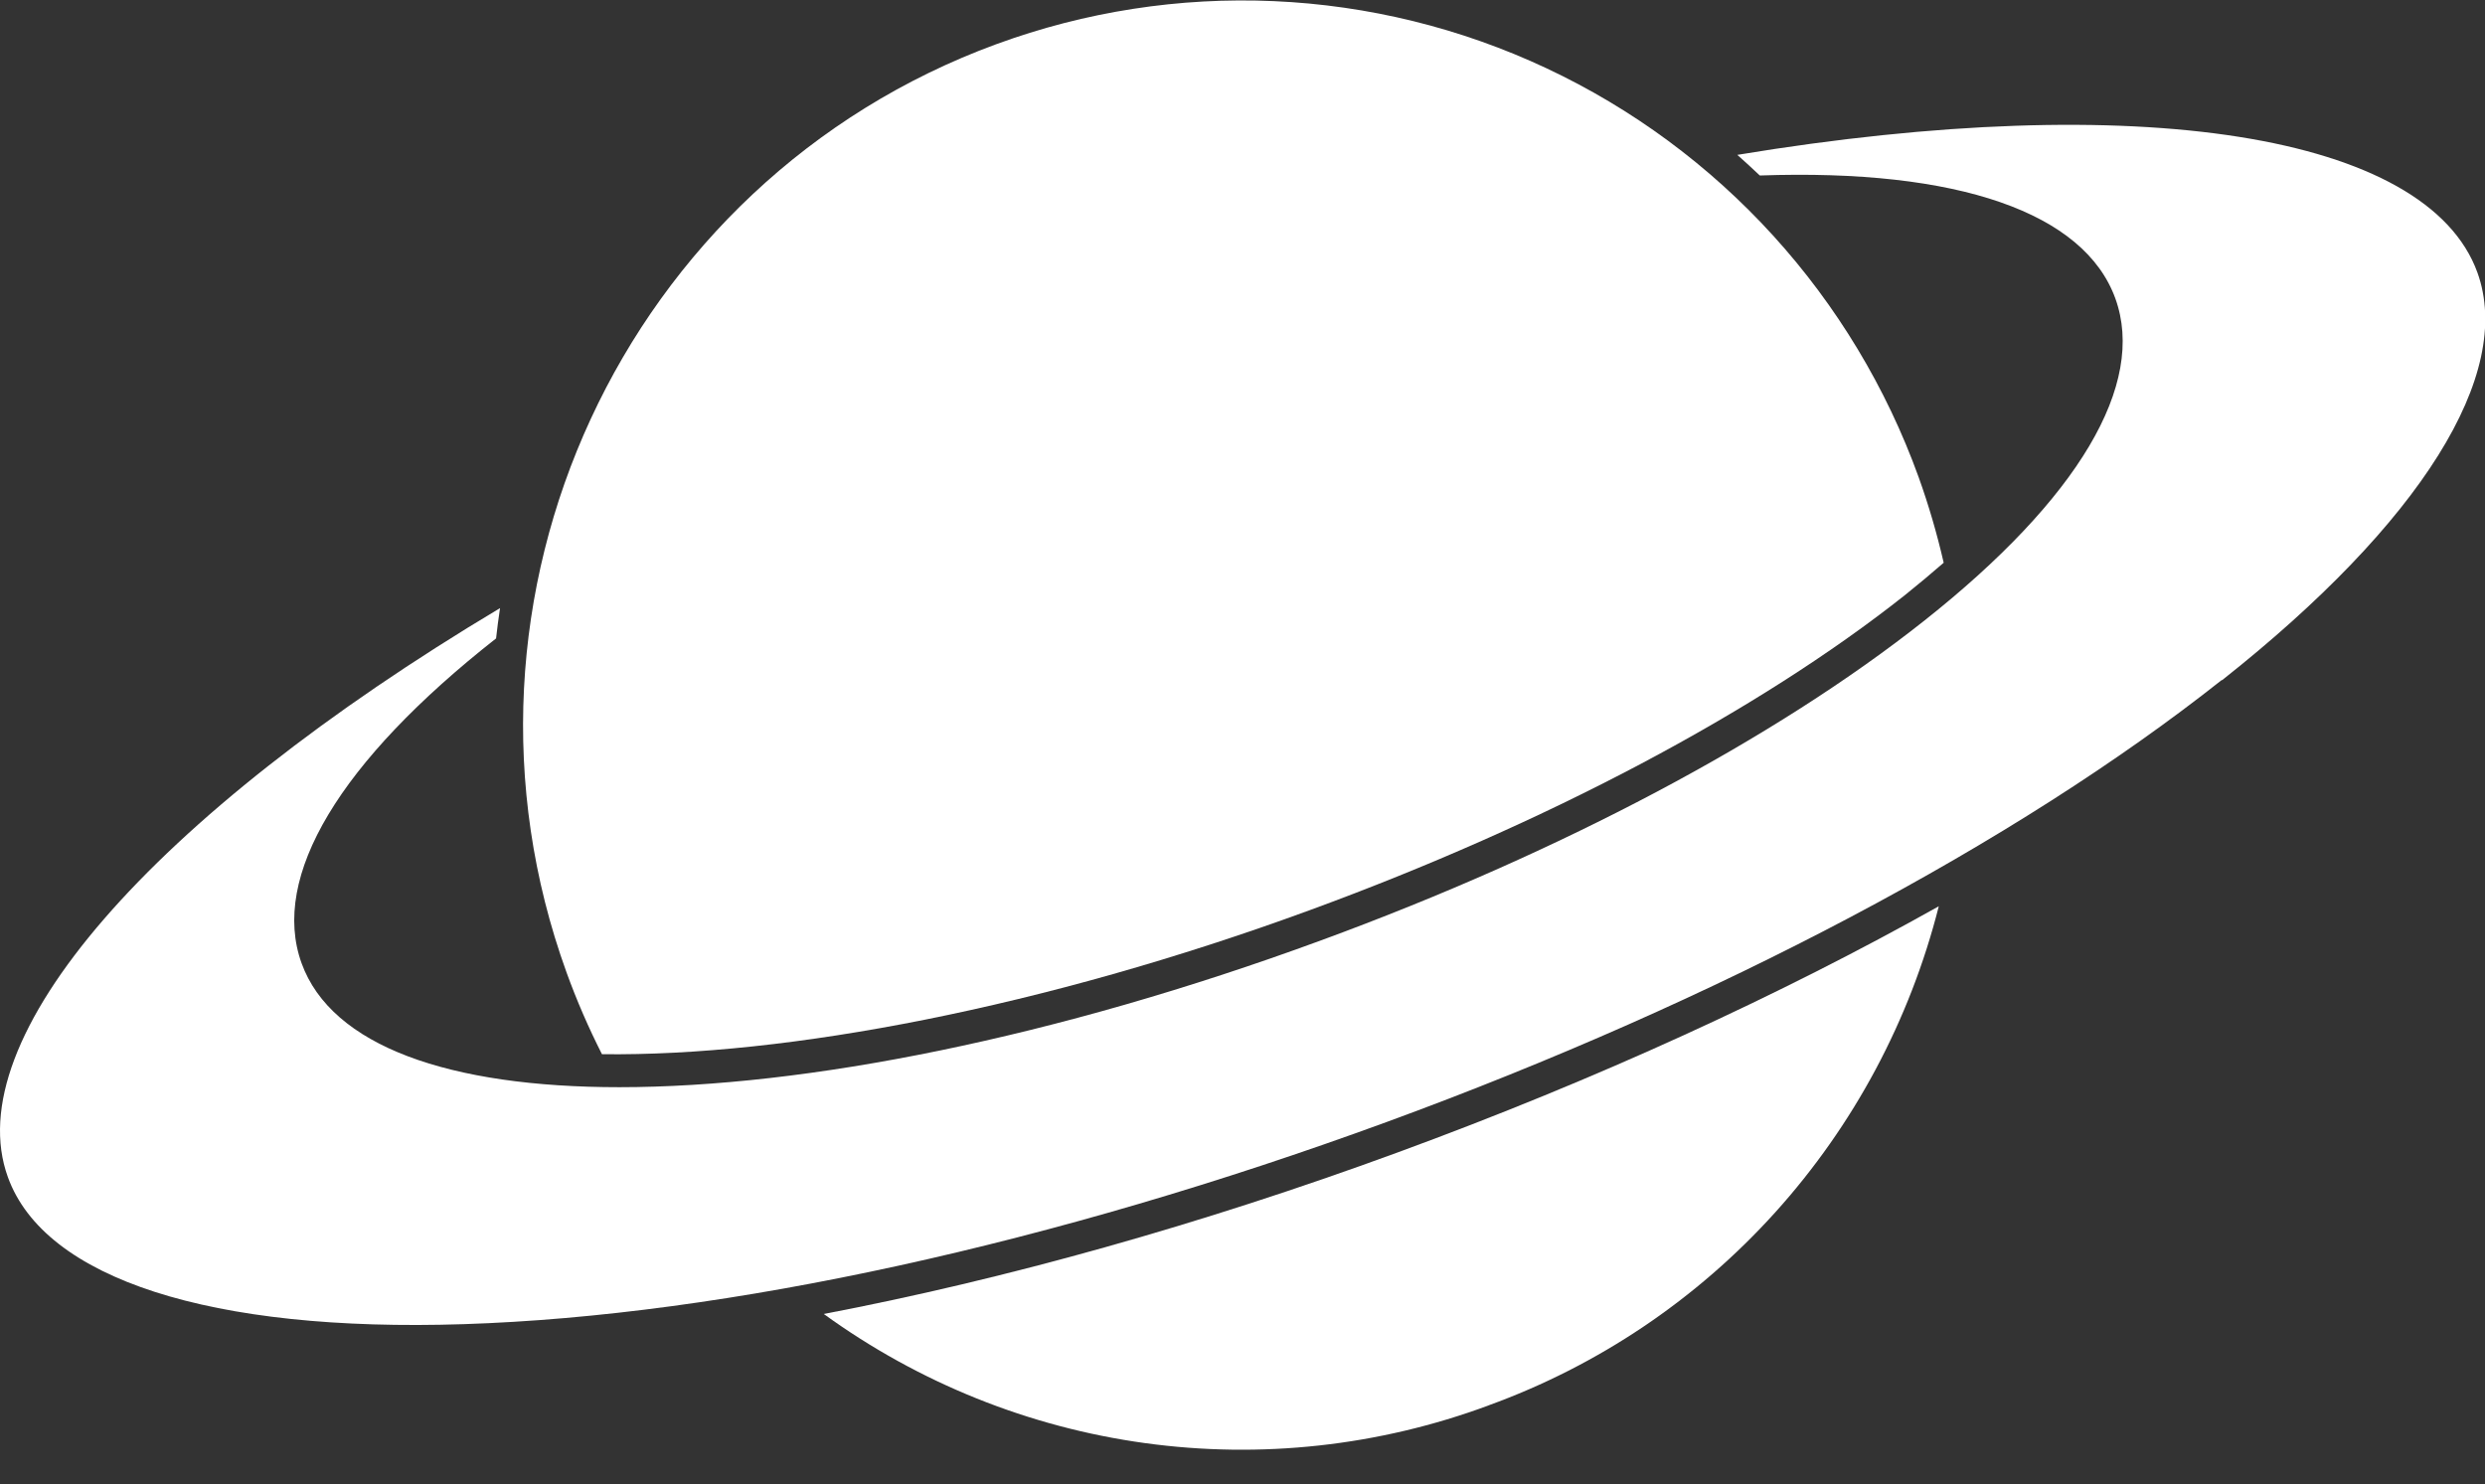 <svg xmlns="http://www.w3.org/2000/svg" width="72" height="43" viewBox="0 0 72 43" fill="none"><rect x="0" y="0" width="72" height="43" fill="#333333" stroke="none"/><g clip-path="url(#clip0_216_4244)"><path d="M28.871 1.279C31.443 0.336 34.175 -0.088 36.91 0.033C39.645 0.153 42.329 0.814 44.81 1.979C47.291 3.144 49.52 4.789 51.37 6.821C53.219 8.853 54.653 11.232 55.589 13.822C55.88 14.634 56.123 15.463 56.316 16.305C55.957 16.616 55.583 16.931 55.187 17.248C50.927 20.62 44.804 23.861 37.948 26.372C30.244 29.196 22.791 30.612 17.441 30.545C17.052 29.778 16.709 28.988 16.416 28.179C12.48 17.31 18.069 5.237 28.87 1.279H28.871Z" fill="white"></path><path d="M43.129 40.722C39.948 41.901 36.529 42.275 33.171 41.813C29.812 41.351 26.618 40.066 23.868 38.072C29.125 37.068 34.779 35.487 40.475 33.399C46.306 31.263 51.617 28.815 56.174 26.259C55.339 29.56 53.712 32.604 51.437 35.126C49.162 37.647 46.308 39.569 43.125 40.722H43.129Z" fill="white"></path><path d="M64.372 19.704C58.388 24.439 49.789 28.99 40.162 32.515C30.535 36.041 21.047 38.121 13.436 38.367C6.108 38.606 1.292 37.053 0.228 34.106C-1.225 30.094 4.355 23.674 14.488 17.62C14.443 17.913 14.406 18.204 14.373 18.498C9.836 22.063 7.831 25.402 8.738 27.909C9.607 30.312 13.014 31.501 17.945 31.501C23.341 31.501 30.559 30.081 38.259 27.253C45.207 24.706 51.422 21.415 55.752 17.985C60.22 14.45 62.188 11.133 61.29 8.649C60.391 6.165 56.739 4.882 50.988 5.085C50.774 4.882 50.558 4.683 50.337 4.487C61.956 2.567 70.323 3.878 71.78 7.896C72.844 10.842 70.148 15.149 64.381 19.709L64.372 19.704Z" fill="white"></path></g><defs><clipPath id="clip0_216_4244"><rect y="0.002" width="72" height="42" fill="white"></rect></clipPath></defs></svg>